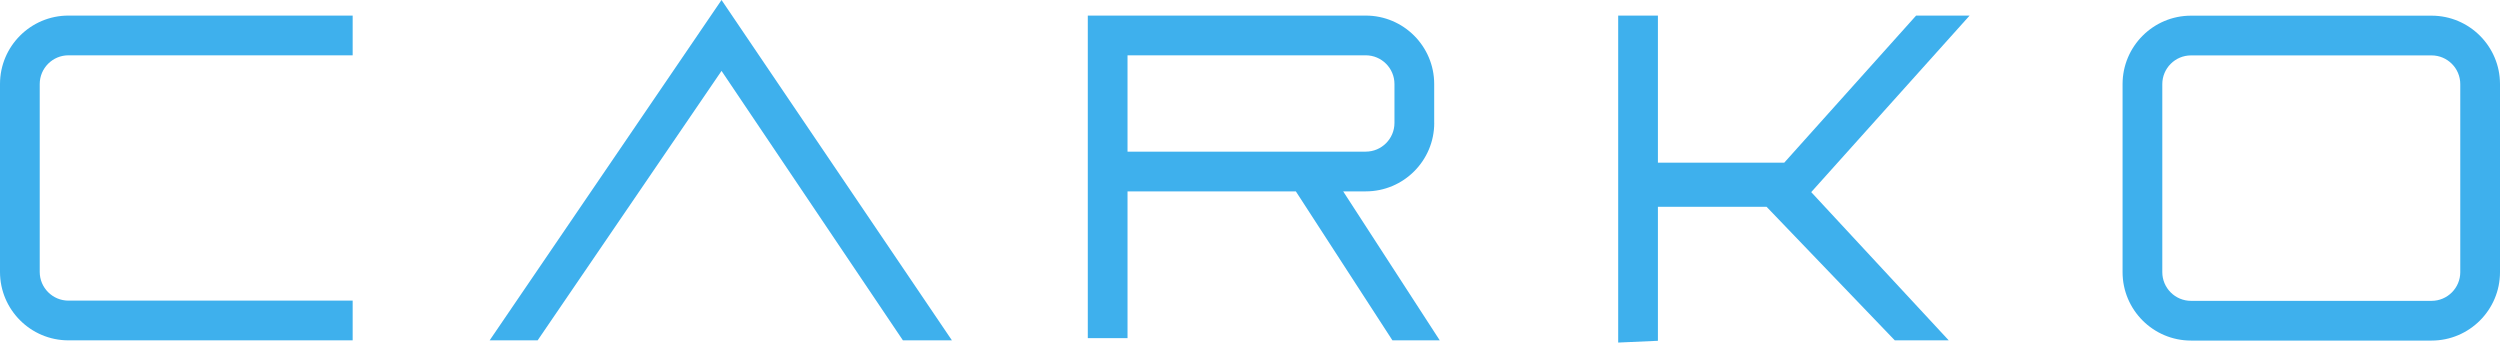<?xml version="1.0" encoding="UTF-8"?>
<svg id="Layer_2" xmlns="http://www.w3.org/2000/svg" viewBox="0 0 566.33 77.6">
  <defs>
    <style>
      .cls-1 {
        fill: #3eb0ed;
      }
    </style>
  </defs>
  <g id="Layer_2-2" data-name="Layer_2">
    <g id="Layer_1-2">
      <g>
        <path class="cls-1" d="M79.89,77.1H15.5c-8.55,0-15.5-6.95-15.5-15.5V19.03C0,10.48,6.95,3.53,15.5,3.53h64.39v9H15.5c-3.58,0-6.5,2.92-6.5,6.5v42.57c0,3.58,2.92,6.5,6.5,6.5h64.39v9Z"/>
        <path class="cls-1" d="M550.83,77.15h-54.5c-8.55,0-15.5-6.95-15.5-15.5V19.05c0-8.55,6.95-15.5,15.5-15.5h54.5c8.55,0,15.5,6.95,15.5,15.5v42.6c0,8.55-6.95,15.5-15.5,15.5ZM496.33,12.55c-3.58,0-6.5,2.92-6.5,6.5v42.6c0,3.58,2.92,6.5,6.5,6.5h54.5c3.58,0,6.5-2.92,6.5-6.5V19.05c0-3.58-2.92-6.5-6.5-6.5h-54.5,0Z"/>
        <polygon class="cls-1" points="121.79 77.1 110.92 77.1 163.45 0 215.64 77.1 204.54 77.1 163.45 16.06 121.79 77.1"/>
        <path class="cls-1" d="M324.89,27.85v-8.82c0-8.55-6.95-15.5-15.5-15.5h-62.97v73.07h9v-33.25h38.13l21.88,33.75h10.72l-21.88-33.75h5.13c8.55,0,15.5-6.95,15.5-15.5h-.01ZM255.42,12.53h53.97c3.58,0,6.5,2.92,6.5,6.5v8.82c0,3.58-2.92,6.5-6.5,6.5h-53.97V12.53h0Z"/>
        <polygon class="cls-1" points="446.18 3.53 434.06 3.53 404.19 36.85 375.57 36.85 375.57 3.53 366.57 3.53 366.57 77.6 375.57 77.2 375.57 46.85 400.19 46.85 429.23 77.1 441.45 77.1 410.3 43.52 446.18 3.53"/>
      </g>
    </g>
  </g>
</svg>